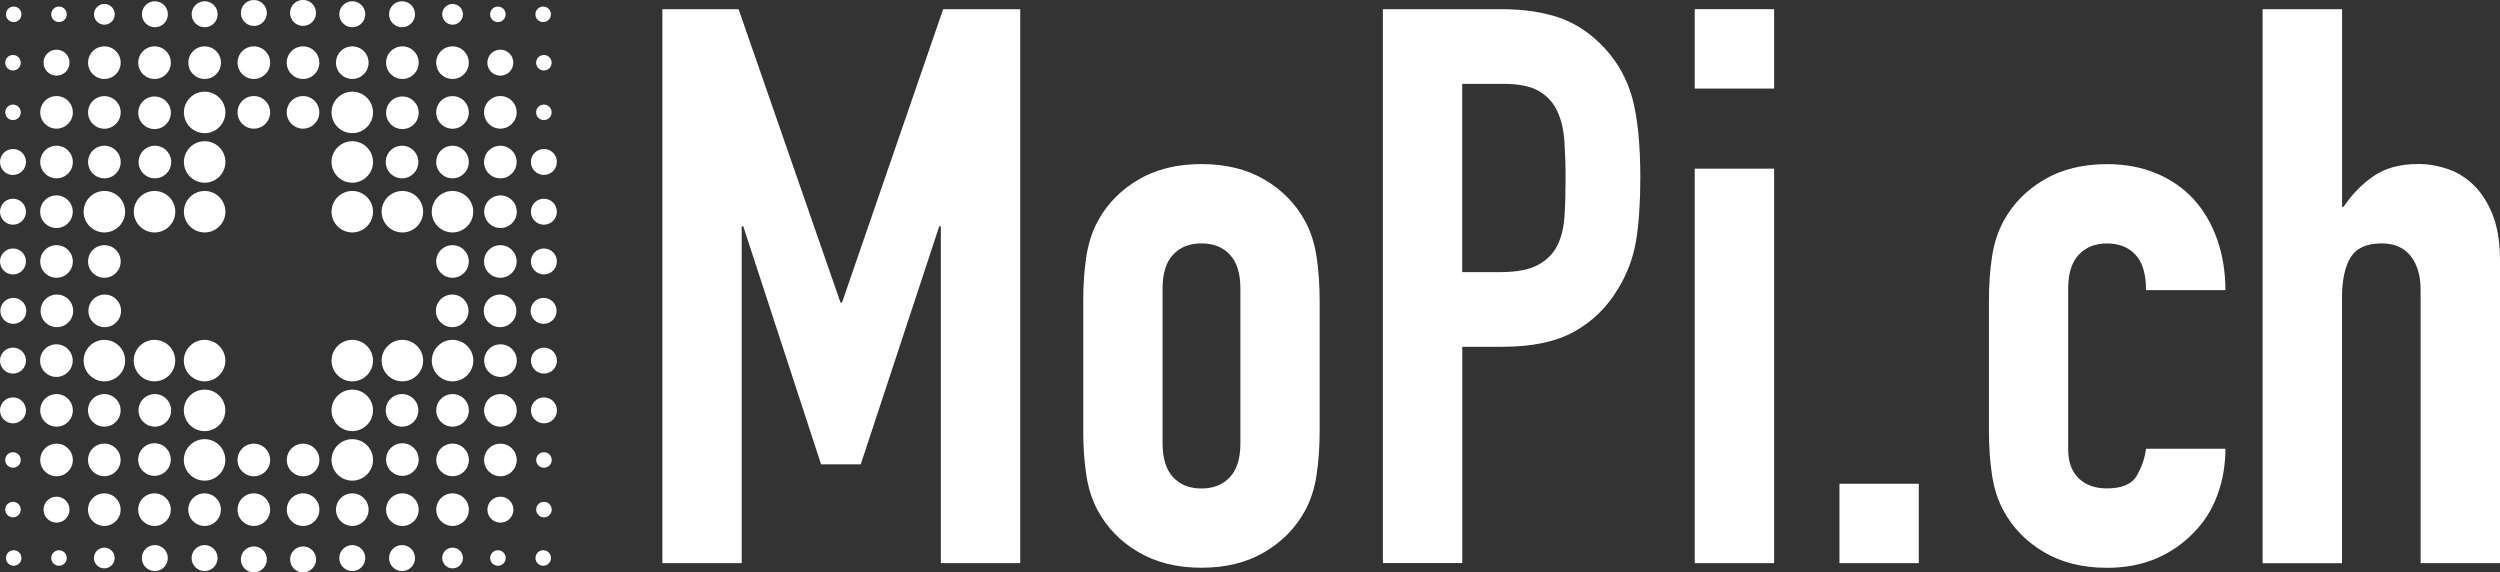 <?xml version="1.0" encoding="UTF-8"?>
<!DOCTYPE svg PUBLIC "-//W3C//DTD SVG 1.1//EN" "http://www.w3.org/Graphics/SVG/1.1/DTD/svg11.dtd">
<svg version="1.1" xmlns="http://www.w3.org/2000/svg" xmlns:xlink="http://www.w3.org/1999/xlink" x="0" y="0" width="354.26" height="81.1" viewBox="0, 0, 354.26, 81.1">
  <rect x="0" y="0" width="354.26" height="81.1" fill="#333333" stroke="none"/>
  <g id="Layer_1">
    <path d="M93.86,1.3 L104.66,1.3 L119.1,42.87 L119.32,42.87 L133.65,1.3 L144.57,1.3 L144.57,79.8 L133.32,79.8 L133.32,32.06 L133.1,32.06 L121.97,65.8 L116.35,65.8 L105.32,32.06 L105.1,32.06 L105.1,79.8 L93.86,79.8 L93.86,1.3 L93.86,1.3 z" fill="#FFFFFF"/>
    <path d="M153.5,42.64 C153.5,40.36 153.64,38.27 153.94,36.36 C154.23,34.45 154.78,32.76 155.59,31.29 C156.91,28.86 158.82,26.92 161.32,25.45 C163.82,23.98 166.8,23.25 170.25,23.25 C173.7,23.25 176.68,23.98 179.18,25.45 C181.68,26.92 183.59,28.87 184.91,31.29 C185.72,32.76 186.27,34.45 186.56,36.36 C186.85,38.27 187,40.37 187,42.64 L187,61.05 C187,63.33 186.85,65.42 186.56,67.33 C186.27,69.24 185.72,70.93 184.91,72.4 C183.58,74.83 181.67,76.77 179.18,78.24 C176.68,79.71 173.71,80.45 170.25,80.45 C166.79,80.45 163.82,79.71 161.32,78.24 C158.82,76.77 156.91,74.82 155.59,72.4 C154.78,70.93 154.23,69.24 153.94,67.33 C153.64,65.42 153.5,63.33 153.5,61.05 L153.5,42.64 L153.5,42.64 z M164.74,62.82 C164.74,64.95 165.24,66.55 166.23,67.62 C167.22,68.69 168.56,69.22 170.25,69.22 C171.94,69.22 173.28,68.69 174.28,67.62 C175.27,66.56 175.77,64.96 175.77,62.82 L175.77,40.88 C175.77,38.75 175.27,37.15 174.28,36.09 C173.29,35.02 171.94,34.49 170.25,34.49 C168.56,34.49 167.22,35.02 166.23,36.09 C165.24,37.15 164.74,38.75 164.74,40.88 L164.74,62.82 L164.74,62.82 z" fill="#FFFFFF"/>
    <path d="M195.94,1.3 L212.81,1.3 C215.9,1.3 218.61,1.71 220.97,2.51 C223.32,3.32 225.45,4.75 227.37,6.81 C229.28,8.87 230.6,11.28 231.34,14.03 C232.07,16.79 232.44,20.52 232.44,25.22 C232.44,28.68 232.24,31.63 231.84,34.09 C231.43,36.55 230.57,38.85 229.25,40.98 C227.71,43.55 225.65,45.56 223.08,46.99 C220.51,48.42 217.13,49.14 212.94,49.14 L207.21,49.14 L207.21,79.79 L195.96,79.79 L195.96,1.3 L195.96,1.3 z M207.19,38.56 L212.59,38.56 C214.87,38.56 216.63,38.23 217.88,37.57 C219.13,36.91 220.05,36.01 220.64,34.87 C221.22,33.73 221.58,32.35 221.69,30.74 C221.8,29.12 221.85,27.32 221.85,25.34 C221.85,23.5 221.79,21.76 221.69,20.1 C221.58,18.45 221.25,17.01 220.7,15.8 C220.15,14.59 219.29,13.63 218.11,12.93 C216.93,12.23 215.24,11.88 213.04,11.88 L207.2,11.88 L207.2,38.56 L207.2,38.56 z" fill="#FFFFFF"/>
    <path d="M240.15,1.3 L251.4,1.3 L251.4,12.55 L240.15,12.55 L240.15,1.3 L240.15,1.3 z M240.15,23.9 L251.4,23.9 L251.4,79.8 L240.15,79.8 L240.15,23.9 L240.15,23.9 z" fill="#FFFFFF"/>
    <path d="M260.66,68.55 L271.9,68.55 L271.9,79.8 L260.66,79.8 L260.66,68.55 L260.66,68.55 z" fill="#FFFFFF"/>
    <path d="M293.07,63.7 C293.07,65.46 293.57,66.83 294.56,67.78 C295.55,68.74 296.89,69.21 298.58,69.21 C300.71,69.21 302.13,68.59 302.83,67.34 C303.53,66.09 303.95,64.84 304.1,63.59 L315.35,63.59 C315.35,65.94 314.96,68.15 314.19,70.21 C313.42,72.27 312.3,74.03 310.83,75.5 C309.36,77.04 307.59,78.26 305.54,79.14 C303.48,80.02 301.17,80.46 298.59,80.46 C295.13,80.46 292.16,79.72 289.66,78.25 C287.16,76.78 285.25,74.83 283.93,72.41 C283.12,70.94 282.57,69.25 282.28,67.34 C281.99,65.43 281.84,63.34 281.84,61.06 L281.84,42.65 C281.84,40.37 281.98,38.28 282.28,36.37 C282.57,34.46 283.12,32.77 283.93,31.3 C285.25,28.87 287.16,26.93 289.66,25.46 C292.16,23.99 295.14,23.26 298.59,23.26 C301.16,23.26 303.5,23.7 305.59,24.58 C307.68,25.46 309.45,26.69 310.88,28.27 C312.31,29.85 313.42,31.74 314.19,33.95 C314.96,36.15 315.35,38.54 315.35,41.11 L304.1,41.11 C304.1,38.83 303.6,37.16 302.61,36.1 C301.62,35.03 300.27,34.5 298.58,34.5 C296.89,34.5 295.55,35.03 294.56,36.1 C293.57,37.16 293.07,38.76 293.07,40.89 L293.07,63.71 L293.07,63.71 z" fill="#FFFFFF"/>
    <path d="M320.63,1.3 L331.88,1.3 L331.88,29.3 L332.1,29.3 C333.28,27.54 334.69,26.09 336.35,24.95 C338,23.81 340.12,23.24 342.69,23.24 C344.09,23.24 345.48,23.48 346.88,23.96 C348.28,24.44 349.53,25.23 350.63,26.33 C351.73,27.43 352.61,28.85 353.27,30.57 C353.93,32.3 354.26,34.41 354.26,36.91 L354.26,79.8 L343.01,79.8 L343.01,41.1 C343.01,39.04 342.53,37.43 341.58,36.25 C340.62,35.07 339.26,34.49 337.5,34.49 C335.37,34.49 333.9,35.15 333.09,36.48 C332.28,37.8 331.87,39.71 331.87,42.21 L331.87,79.81 L320.62,79.81 L320.62,1.3 L320.62,1.3 z" fill="#FFFFFF"/>
    <path d="M64.12,18.24 C65.4,18.24 66.43,17.21 66.43,15.93 C66.43,14.65 65.4,13.62 64.12,13.62 C62.84,13.62 61.81,14.65 61.81,15.93 C61.81,17.21 62.84,18.24 64.12,18.24 L64.12,18.24 z" fill="#FFFFFF"/>
    <path d="M57.02,11.19 C58.3,11.19 59.33,10.16 59.33,8.88 C59.33,7.6 58.3,6.57 57.02,6.57 C55.74,6.57 54.71,7.6 54.71,8.88 C54.71,10.16 55.74,11.19 57.02,11.19 L57.02,11.19 z" fill="#FFFFFF"/>
    <path d="M64.12,11.19 C65.4,11.19 66.43,10.16 66.43,8.88 C66.43,7.6 65.4,6.57 64.12,6.57 C62.84,6.57 61.81,7.6 61.81,8.88 C61.81,10.16 62.84,11.19 64.12,11.19 L64.12,11.19 z" fill="#FFFFFF"/>
    <path d="M57.02,18.29 C58.3,18.29 59.33,17.26 59.33,15.98 C59.33,14.7 58.3,13.67 57.02,13.67 C55.74,13.67 54.71,14.7 54.71,15.98 C54.71,17.26 55.74,18.29 57.02,18.29 L57.02,18.29 z" fill="#FFFFFF"/>
    <path d="M56.97,25.27 C58.25,25.27 59.28,24.24 59.28,22.96 C59.28,21.68 58.25,20.65 56.97,20.65 C55.69,20.65 54.66,21.68 54.66,22.96 C54.66,24.24 55.69,25.27 56.97,25.27 L56.97,25.27 z" fill="#FFFFFF"/>
    <path d="M57.02,32.94 C58.64,32.94 59.96,31.62 59.96,30 C59.96,28.38 58.64,27.06 57.02,27.06 C55.4,27.06 54.08,28.37 54.08,30 C54.08,31.63 55.4,32.94 57.02,32.94 L57.02,32.94 z" fill="#FFFFFF"/>
    <path d="M64.12,32.94 C65.74,32.94 67.06,31.62 67.06,30 C67.06,28.38 65.74,27.06 64.12,27.06 C62.5,27.06 61.18,28.37 61.18,30 C61.18,31.63 62.5,32.94 64.12,32.94 L64.12,32.94 z" fill="#FFFFFF"/>
    <path d="M49.92,3.86 C50.93,3.86 51.76,3.04 51.76,2.02 C51.76,1 50.94,0.18 49.92,0.18 C48.9,0.18 48.08,1 48.08,2.02 C48.08,3.04 48.9,3.86 49.92,3.86 L49.92,3.86 z" fill="#FFFFFF"/>
    <path d="M42.94,3.67 C43.95,3.67 44.78,2.85 44.78,1.83 C44.78,0.81 43.96,-0.01 42.94,-0.01 C41.92,-0.01 41.1,0.81 41.1,1.83 C41.1,2.85 41.92,3.67 42.94,3.67 L42.94,3.67 z" fill="#FFFFFF"/>
    <path d="M42.94,11.19 C44.22,11.19 45.25,10.16 45.25,8.88 C45.25,7.6 44.22,6.57 42.94,6.57 C41.66,6.57 40.63,7.6 40.63,8.88 C40.63,10.16 41.66,11.19 42.94,11.19 L42.94,11.19 z" fill="#FFFFFF"/>
    <path d="M49.92,11.19 C51.2,11.19 52.23,10.16 52.23,8.88 C52.23,7.6 51.2,6.57 49.92,6.57 C48.64,6.57 47.61,7.6 47.61,8.88 C47.61,10.16 48.64,11.19 49.92,11.19 L49.92,11.19 z" fill="#FFFFFF"/>
    <path d="M49.92,18.87 C51.54,18.87 52.86,17.55 52.86,15.93 C52.86,14.31 51.54,12.99 49.92,12.99 C48.3,12.99 46.98,14.31 46.98,15.93 C46.98,17.55 48.3,18.87 49.92,18.87 L49.92,18.87 z" fill="#FFFFFF"/>
    <path d="M49.92,25.89 C51.54,25.89 52.86,24.57 52.86,22.95 C52.86,21.33 51.54,20.01 49.92,20.01 C48.3,20.01 46.98,21.32 46.98,22.95 C46.98,24.58 48.3,25.89 49.92,25.89 L49.92,25.89 z" fill="#FFFFFF"/>
    <path d="M56.97,3.86 C57.98,3.86 58.81,3.04 58.81,2.02 C58.81,1 57.99,0.18 56.97,0.18 C55.95,0.18 55.13,1 55.13,2.02 C55.13,3.04 55.95,3.86 56.97,3.86 L56.97,3.86 z" fill="#FFFFFF"/>
    <path d="M70.9,10.72 C71.91,10.72 72.74,9.9 72.74,8.88 C72.74,7.86 71.92,7.04 70.9,7.04 C69.88,7.04 69.06,7.86 69.06,8.88 C69.06,9.9 69.88,10.72 70.9,10.72 L70.9,10.72 z" fill="#FFFFFF"/>
    <path d="M77.07,31.84 C78.08,31.84 78.91,31.02 78.91,30 C78.91,28.98 78.09,28.16 77.07,28.16 C76.05,28.16 75.23,28.98 75.23,30 C75.23,31.02 76.05,31.84 77.07,31.84 L77.07,31.84 z" fill="#FFFFFF"/>
    <path d="M64.13,3.5 C64.94,3.5 65.6,2.84 65.6,2.03 C65.6,1.22 64.94,0.56 64.13,0.56 C63.32,0.56 62.66,1.22 62.66,2.03 C62.66,2.84 63.32,3.5 64.13,3.5 L64.13,3.5 z" fill="#FFFFFF"/>
    <path d="M70.9,18.23 C72.18,18.23 73.21,17.2 73.21,15.92 C73.21,14.64 72.18,13.61 70.9,13.61 C69.62,13.61 68.59,14.64 68.59,15.92 C68.59,17.2 69.62,18.23 70.9,18.23 L70.9,18.23 z" fill="#FFFFFF"/>
    <path d="M70.92,32.31 C72.2,32.31 73.23,31.28 73.23,30 C73.23,28.72 72.2,27.69 70.92,27.69 C69.64,27.69 68.61,28.72 68.61,30 C68.61,31.28 69.64,32.31 70.92,32.31 L70.92,32.31 z" fill="#FFFFFF"/>
    <path d="M70.9,39.36 C72.18,39.36 73.21,38.33 73.21,37.05 C73.21,35.77 72.18,34.74 70.9,34.74 C69.62,34.74 68.59,35.77 68.59,37.05 C68.59,38.33 69.62,39.36 70.9,39.36 L70.9,39.36 z" fill="#FFFFFF"/>
    <path d="M42.94,18.23 C44.22,18.23 45.25,17.2 45.25,15.92 C45.25,14.64 44.22,13.61 42.94,13.61 C41.66,13.61 40.63,14.64 40.63,15.92 C40.63,17.2 41.66,18.23 42.94,18.23 L42.94,18.23 z" fill="#FFFFFF"/>
    <path d="M64.12,39.36 C65.4,39.36 66.43,38.33 66.43,37.05 C66.43,35.77 65.4,34.74 64.12,34.74 C62.84,34.74 61.81,35.77 61.81,37.05 C61.81,38.33 62.84,39.36 64.12,39.36 L64.12,39.36 z" fill="#FFFFFF"/>
    <path d="M49.92,32.94 C51.54,32.94 52.86,31.62 52.86,30 C52.86,28.38 51.54,27.06 49.92,27.06 C48.3,27.06 46.98,28.38 46.98,30 C46.98,31.62 48.3,32.94 49.92,32.94 L49.92,32.94 z" fill="#FFFFFF"/>
    <path d="M77.07,38.89 C76.06,38.89 75.23,38.07 75.23,37.05 C75.23,36.04 76.05,35.21 77.07,35.21 C78.09,35.21 78.91,36.03 78.91,37.05 C78.91,38.07 78.09,38.89 77.07,38.89 L77.07,38.89 z" fill="#FFFFFF"/>
    <path d="M70.9,25.27 C72.18,25.27 73.21,24.24 73.21,22.96 C73.21,21.68 72.18,20.65 70.9,20.65 C69.62,20.65 68.59,21.68 68.59,22.96 C68.59,24.24 69.62,25.27 70.9,25.27 L70.9,25.27 z" fill="#FFFFFF"/>
    <path d="M64.12,25.27 C65.4,25.27 66.43,24.24 66.43,22.96 C66.43,21.68 65.4,20.65 64.12,20.65 C62.84,20.65 61.81,21.68 61.81,22.96 C61.81,24.24 62.84,25.27 64.12,25.27 L64.12,25.27 z" fill="#FFFFFF"/>
    <path d="M77.07,24.79 C76.06,24.79 75.23,23.97 75.23,22.95 C75.23,21.94 76.05,21.11 77.07,21.11 C78.09,21.11 78.91,21.93 78.91,22.95 C78.91,23.97 78.09,24.79 77.07,24.79 L77.07,24.79 z" fill="#FFFFFF"/>
    <path d="M77.07,9.99 C77.68,9.99 78.17,9.5 78.17,8.89 C78.17,8.28 77.68,7.79 77.07,7.79 C76.46,7.79 75.97,8.28 75.97,8.89 C75.97,9.5 76.46,9.99 77.07,9.99 L77.07,9.99 z" fill="#FFFFFF"/>
    <path d="M77.07,17.02 C77.68,17.02 78.17,16.53 78.17,15.92 C78.17,15.31 77.68,14.82 77.07,14.82 C76.46,14.82 75.97,15.31 75.97,15.92 C75.97,16.53 76.46,17.02 77.07,17.02 L77.07,17.02 z" fill="#FFFFFF"/>
    <path d="M70.55,3.13 C71.16,3.13 71.65,2.64 71.65,2.03 C71.65,1.42 71.16,0.93 70.55,0.93 C69.94,0.93 69.45,1.42 69.45,2.03 C69.45,2.64 69.94,3.13 70.55,3.13 L70.55,3.13 z" fill="#FFFFFF"/>
    <path d="M76.97,3.13 C77.58,3.13 78.07,2.64 78.07,2.03 C78.07,1.42 77.58,0.93 76.97,0.93 C76.36,0.93 75.87,1.42 75.87,2.03 C75.87,2.64 76.36,3.13 76.97,3.13 L76.97,3.13 z" fill="#FFFFFF"/>
    <path d="M64.13,62.86 C65.41,62.86 66.44,63.89 66.44,65.17 C66.44,66.45 65.41,67.48 64.13,67.48 C62.85,67.48 61.82,66.45 61.82,65.17 C61.82,63.89 62.85,62.86 64.13,62.86 L64.13,62.86 z" fill="#FFFFFF"/>
    <path d="M57.02,69.91 C58.3,69.91 59.33,70.94 59.33,72.22 C59.33,73.5 58.3,74.53 57.02,74.53 C55.74,74.53 54.71,73.5 54.71,72.22 C54.71,70.94 55.74,69.91 57.02,69.91 L57.02,69.91 z" fill="#FFFFFF"/>
    <path d="M64.13,69.91 C65.41,69.91 66.44,70.94 66.44,72.22 C66.44,73.5 65.41,74.53 64.13,74.53 C62.85,74.53 61.82,73.5 61.82,72.22 C61.82,70.94 62.85,69.91 64.13,69.91 L64.13,69.91 z" fill="#FFFFFF"/>
    <path d="M57.02,62.81 C58.3,62.81 59.33,63.84 59.33,65.12 C59.33,66.4 58.3,67.43 57.02,67.43 C55.74,67.43 54.71,66.4 54.71,65.12 C54.71,63.84 55.74,62.81 57.02,62.81 L57.02,62.81 z" fill="#FFFFFF"/>
    <path d="M56.97,55.84 C58.25,55.84 59.28,56.87 59.28,58.15 C59.28,59.43 58.25,60.46 56.97,60.46 C55.69,60.46 54.66,59.43 54.66,58.15 C54.66,56.87 55.69,55.84 56.97,55.84 L56.97,55.84 z" fill="#FFFFFF"/>
    <path d="M57.02,48.16 C58.64,48.16 59.96,49.48 59.96,51.1 C59.96,52.72 58.64,54.04 57.02,54.04 C55.4,54.04 54.08,52.73 54.08,51.1 C54.08,49.47 55.4,48.16 57.02,48.16 L57.02,48.16 z" fill="#FFFFFF"/>
    <path d="M64.13,48.16 C65.75,48.16 67.07,49.48 67.07,51.1 C67.07,52.72 65.75,54.04 64.13,54.04 C62.51,54.04 61.19,52.73 61.19,51.1 C61.19,49.47 62.51,48.16 64.13,48.16 L64.13,48.16 z" fill="#FFFFFF"/>
    <path d="M49.92,77.24 C50.93,77.24 51.76,78.06 51.76,79.08 C51.76,80.1 50.94,80.92 49.92,80.92 C48.9,80.92 48.08,80.1 48.08,79.08 C48.08,78.06 48.9,77.24 49.92,77.24 L49.92,77.24 z" fill="#FFFFFF"/>
    <path d="M42.95,77.43 C43.96,77.43 44.79,78.25 44.79,79.27 C44.79,80.29 43.97,81.11 42.95,81.11 C41.93,81.11 41.11,80.29 41.11,79.27 C41.11,78.25 41.93,77.43 42.95,77.43 L42.95,77.43 z" fill="#FFFFFF"/>
    <path d="M42.95,69.91 C44.23,69.91 45.26,70.94 45.26,72.22 C45.26,73.5 44.23,74.53 42.95,74.53 C41.67,74.53 40.64,73.5 40.64,72.22 C40.64,70.94 41.67,69.91 42.95,69.91 L42.95,69.91 z" fill="#FFFFFF"/>
    <path d="M49.92,69.91 C51.2,69.91 52.23,70.94 52.23,72.22 C52.23,73.5 51.2,74.53 49.92,74.53 C48.64,74.53 47.61,73.5 47.61,72.22 C47.61,70.94 48.64,69.91 49.92,69.91 L49.92,69.91 z" fill="#FFFFFF"/>
    <path d="M49.92,62.23 C51.54,62.23 52.86,63.55 52.86,65.17 C52.86,66.79 51.54,68.11 49.92,68.11 C48.3,68.11 46.98,66.79 46.98,65.17 C46.98,63.55 48.3,62.23 49.92,62.23 L49.92,62.23 z" fill="#FFFFFF"/>
    <path d="M49.92,55.21 C51.54,55.21 52.86,56.53 52.86,58.15 C52.86,59.77 51.54,61.09 49.92,61.09 C48.3,61.09 46.98,59.78 46.98,58.15 C46.98,56.52 48.3,55.21 49.92,55.21 L49.92,55.21 z" fill="#FFFFFF"/>
    <path d="M56.97,77.24 C57.98,77.24 58.81,78.06 58.81,79.08 C58.81,80.1 57.99,80.92 56.97,80.92 C55.95,80.92 55.13,80.1 55.13,79.08 C55.13,78.06 55.95,77.24 56.97,77.24 L56.97,77.24 z" fill="#FFFFFF"/>
    <path d="M70.91,70.38 C71.92,70.38 72.75,71.2 72.75,72.22 C72.75,73.24 71.93,74.06 70.91,74.06 C69.89,74.06 69.07,73.24 69.07,72.22 C69.07,71.2 69.89,70.38 70.91,70.38 L70.91,70.38 z" fill="#FFFFFF"/>
    <path d="M77.08,49.26 C78.09,49.26 78.92,50.08 78.92,51.1 C78.92,52.12 78.1,52.94 77.08,52.94 C76.06,52.94 75.24,52.12 75.24,51.1 C75.24,50.08 76.06,49.26 77.08,49.26 L77.08,49.26 z" fill="#FFFFFF"/>
    <path d="M64.13,77.6 C64.94,77.6 65.6,78.26 65.6,79.07 C65.6,79.88 64.94,80.54 64.13,80.54 C63.32,80.54 62.66,79.88 62.66,79.07 C62.66,78.26 63.32,77.6 64.13,77.6 L64.13,77.6 z" fill="#FFFFFF"/>
    <path d="M70.91,62.87 C72.19,62.87 73.22,63.9 73.22,65.18 C73.22,66.46 72.19,67.49 70.91,67.49 C69.63,67.49 68.6,66.46 68.6,65.18 C68.6,63.9 69.63,62.87 70.91,62.87 L70.91,62.87 z" fill="#FFFFFF"/>
    <path d="M70.92,48.79 C72.2,48.79 73.23,49.82 73.23,51.1 C73.23,52.38 72.2,53.41 70.92,53.41 C69.64,53.41 68.61,52.38 68.61,51.1 C68.61,49.82 69.64,48.79 70.92,48.79 L70.92,48.79 z" fill="#FFFFFF"/>
    <path d="M70.86,41.74 C72.14,41.74 73.17,42.77 73.17,44.05 C73.17,45.33 72.14,46.36 70.86,46.36 C69.58,46.36 68.55,45.33 68.55,44.05 C68.55,42.77 69.58,41.74 70.86,41.74 L70.86,41.74 z" fill="#FFFFFF"/>
    <path d="M42.95,62.87 C44.23,62.87 45.26,63.9 45.26,65.18 C45.26,66.46 44.23,67.49 42.95,67.49 C41.67,67.49 40.64,66.46 40.64,65.18 C40.64,63.9 41.67,62.87 42.95,62.87 L42.95,62.87 z" fill="#FFFFFF"/>
    <path d="M64.08,41.74 C65.36,41.74 66.39,42.77 66.39,44.05 C66.39,45.33 65.36,46.36 64.08,46.36 C62.8,46.36 61.77,45.33 61.77,44.05 C61.77,42.77 62.8,41.74 64.08,41.74 L64.08,41.74 z" fill="#FFFFFF"/>
    <path d="M49.92,48.16 C51.54,48.16 52.86,49.48 52.86,51.1 C52.86,52.72 51.54,54.04 49.92,54.04 C48.3,54.04 46.98,52.72 46.98,51.1 C46.98,49.48 48.3,48.16 49.92,48.16 L49.92,48.16 z" fill="#FFFFFF"/>
    <path d="M77.03,42.21 C76.02,42.21 75.19,43.03 75.19,44.05 C75.19,45.07 76.01,45.89 77.03,45.89 C78.05,45.89 78.87,45.07 78.87,44.05 C78.87,43.03 78.05,42.21 77.03,42.21 L77.03,42.21 z" fill="#FFFFFF"/>
    <path d="M70.91,55.84 C72.19,55.84 73.22,56.87 73.22,58.15 C73.22,59.43 72.19,60.46 70.91,60.46 C69.63,60.46 68.6,59.43 68.6,58.15 C68.6,56.87 69.63,55.84 70.91,55.84 L70.91,55.84 z" fill="#FFFFFF"/>
    <path d="M64.13,55.84 C65.41,55.84 66.44,56.87 66.44,58.15 C66.44,59.43 65.41,60.46 64.13,60.46 C62.85,60.46 61.82,59.43 61.82,58.15 C61.82,56.87 62.85,55.84 64.13,55.84 L64.13,55.84 z" fill="#FFFFFF"/>
    <path d="M77.08,56.31 C76.07,56.31 75.24,57.13 75.24,58.15 C75.24,59.17 76.06,59.99 77.08,59.99 C78.1,59.99 78.92,59.17 78.92,58.15 C78.92,57.13 78.1,56.31 77.08,56.31 L77.08,56.31 z" fill="#FFFFFF"/>
    <path d="M77.08,71.11 C77.69,71.11 78.18,71.6 78.18,72.21 C78.18,72.82 77.69,73.31 77.08,73.31 C76.47,73.31 75.98,72.82 75.98,72.21 C75.98,71.6 76.47,71.11 77.08,71.11 L77.08,71.11 z" fill="#FFFFFF"/>
    <path d="M77.08,64.08 C77.69,64.08 78.18,64.57 78.18,65.18 C78.18,65.79 77.69,66.28 77.08,66.28 C76.47,66.28 75.98,65.79 75.98,65.18 C75.98,64.57 76.47,64.08 77.08,64.08 L77.08,64.08 z" fill="#FFFFFF"/>
    <path d="M70.56,77.97 C71.17,77.97 71.66,78.46 71.66,79.07 C71.66,79.68 71.17,80.17 70.56,80.17 C69.95,80.17 69.46,79.68 69.46,79.07 C69.46,78.46 69.95,77.97 70.56,77.97 L70.56,77.97 z" fill="#FFFFFF"/>
    <path d="M76.98,77.97 C77.59,77.97 78.08,78.46 78.08,79.07 C78.08,79.68 77.59,80.17 76.98,80.17 C76.37,80.17 75.88,79.68 75.88,79.07 C75.88,78.46 76.37,77.97 76.98,77.97 L76.98,77.97 z" fill="#FFFFFF"/>
    <path d="M14.79,18.24 C13.51,18.24 12.48,17.21 12.48,15.93 C12.48,14.65 13.51,13.62 14.79,13.62 C16.07,13.62 17.1,14.65 17.1,15.93 C17.1,17.21 16.07,18.24 14.79,18.24 L14.79,18.24 z" fill="#FFFFFF"/>
    <path d="M21.9,11.19 C20.62,11.19 19.59,10.16 19.59,8.88 C19.59,7.6 20.62,6.57 21.9,6.57 C23.18,6.57 24.21,7.6 24.21,8.88 C24.21,10.16 23.18,11.19 21.9,11.19 L21.9,11.19 z" fill="#FFFFFF"/>
    <path d="M14.79,11.19 C13.51,11.19 12.48,10.16 12.48,8.88 C12.48,7.6 13.51,6.57 14.79,6.57 C16.07,6.57 17.1,7.6 17.1,8.88 C17.1,10.16 16.07,11.19 14.79,11.19 L14.79,11.19 z" fill="#FFFFFF"/>
    <path d="M21.9,18.29 C20.62,18.29 19.59,17.26 19.59,15.98 C19.59,14.7 20.62,13.67 21.9,13.67 C23.18,13.67 24.21,14.7 24.21,15.98 C24.21,17.26 23.18,18.29 21.9,18.29 L21.9,18.29 z" fill="#FFFFFF"/>
    <path d="M21.95,25.27 C20.67,25.27 19.64,24.24 19.64,22.96 C19.64,21.68 20.67,20.65 21.95,20.65 C23.23,20.65 24.26,21.68 24.26,22.96 C24.26,24.24 23.23,25.27 21.95,25.27 L21.95,25.27 z" fill="#FFFFFF"/>
    <path d="M21.9,32.94 C20.28,32.94 18.96,31.62 18.96,30 C18.96,28.38 20.28,27.06 21.9,27.06 C23.52,27.06 24.84,28.37 24.84,30 C24.84,31.63 23.52,32.94 21.9,32.94 L21.9,32.94 z" fill="#FFFFFF"/>
    <path d="M14.79,32.94 C13.17,32.94 11.85,31.62 11.85,30 C11.85,28.38 13.17,27.06 14.79,27.06 C16.41,27.06 17.73,28.37 17.73,30 C17.73,31.63 16.41,32.94 14.79,32.94 L14.79,32.94 z" fill="#FFFFFF"/>
    <path d="M29,3.86 C27.99,3.86 27.16,3.04 27.16,2.02 C27.16,1.01 27.98,0.18 29,0.18 C30.02,0.18 30.84,1 30.84,2.02 C30.84,3.04 30.02,3.86 29,3.86 L29,3.86 z" fill="#FFFFFF"/>
    <path d="M35.97,3.67 C34.96,3.67 34.13,2.85 34.13,1.83 C34.13,0.81 34.96,-0 35.97,-0 C36.98,-0 37.81,0.82 37.81,1.84 C37.81,2.86 36.99,3.68 35.97,3.68 L35.97,3.68 z" fill="#FFFFFF"/>
    <path d="M35.97,11.19 C34.69,11.19 33.66,10.16 33.66,8.88 C33.66,7.6 34.69,6.57 35.97,6.57 C37.25,6.57 38.28,7.6 38.28,8.88 C38.28,10.16 37.25,11.19 35.97,11.19 L35.97,11.19 z" fill="#FFFFFF"/>
    <path d="M29,11.19 C27.72,11.19 26.69,10.16 26.69,8.88 C26.69,7.6 27.72,6.57 29,6.57 C30.28,6.57 31.31,7.6 31.31,8.88 C31.31,10.16 30.28,11.19 29,11.19 L29,11.19 z" fill="#FFFFFF"/>
    <path d="M29,18.87 C27.38,18.87 26.06,17.55 26.06,15.93 C26.06,14.31 27.38,12.99 29,12.99 C30.62,12.99 31.94,14.31 31.94,15.93 C31.94,17.55 30.62,18.87 29,18.87 L29,18.87 z" fill="#FFFFFF"/>
    <path d="M29,25.89 C27.38,25.89 26.06,24.57 26.06,22.95 C26.06,21.33 27.38,20.01 29,20.01 C30.62,20.01 31.94,21.32 31.94,22.95 C31.94,24.58 30.62,25.89 29,25.89 L29,25.89 z" fill="#FFFFFF"/>
    <path d="M21.95,3.86 C20.94,3.86 20.11,3.04 20.11,2.02 C20.11,1 20.93,0.18 21.95,0.18 C22.97,0.18 23.79,1 23.79,2.02 C23.79,3.04 22.97,3.86 21.95,3.86 L21.95,3.86 z" fill="#FFFFFF"/>
    <path d="M8.01,10.72 C7,10.72 6.17,9.9 6.17,8.88 C6.17,7.86 6.99,7.04 8.01,7.04 C9.03,7.04 9.85,7.86 9.85,8.88 C9.85,9.9 9.03,10.72 8.01,10.72 L8.01,10.72 z" fill="#FFFFFF"/>
    <path d="M1.84,31.84 C0.83,31.84 -0,31.02 -0,30 C-0,28.98 0.82,28.16 1.84,28.16 C2.86,28.16 3.68,28.98 3.68,30 C3.68,31.02 2.86,31.84 1.84,31.84 L1.84,31.84 z" fill="#FFFFFF"/>
    <path d="M14.79,3.5 C13.98,3.5 13.32,2.84 13.32,2.03 C13.32,1.22 13.98,0.56 14.79,0.56 C15.6,0.56 16.26,1.22 16.26,2.03 C16.26,2.84 15.6,3.5 14.79,3.5 L14.79,3.5 z" fill="#FFFFFF"/>
    <path d="M8.01,18.23 C6.73,18.23 5.7,17.2 5.7,15.92 C5.7,14.64 6.73,13.61 8.01,13.61 C9.29,13.61 10.32,14.64 10.32,15.92 C10.32,17.2 9.29,18.23 8.01,18.23 L8.01,18.23 z" fill="#FFFFFF"/>
    <path d="M8,32.31 C6.72,32.31 5.69,31.28 5.69,30 C5.69,28.72 6.72,27.69 8,27.69 C9.28,27.69 10.31,28.72 10.31,30 C10.31,31.28 9.28,32.31 8,32.31 L8,32.31 z" fill="#FFFFFF"/>
    <path d="M8.01,39.36 C6.73,39.36 5.7,38.33 5.7,37.05 C5.7,35.77 6.73,34.74 8.01,34.74 C9.29,34.74 10.32,35.77 10.32,37.05 C10.32,38.33 9.29,39.36 8.01,39.36 L8.01,39.36 z" fill="#FFFFFF"/>
    <path d="M35.97,18.23 C34.69,18.23 33.66,17.2 33.66,15.92 C33.66,14.64 34.69,13.61 35.97,13.61 C37.25,13.61 38.28,14.64 38.28,15.92 C38.28,17.2 37.25,18.23 35.97,18.23 L35.97,18.23 z" fill="#FFFFFF"/>
    <path d="M14.79,39.36 C13.51,39.36 12.48,38.33 12.48,37.05 C12.48,35.77 13.51,34.74 14.79,34.74 C16.07,34.74 17.1,35.77 17.1,37.05 C17.1,38.33 16.07,39.36 14.79,39.36 L14.79,39.36 z" fill="#FFFFFF"/>
    <path d="M29,32.94 C27.38,32.94 26.06,31.62 26.06,30 C26.06,28.38 27.38,27.06 29,27.06 C30.62,27.06 31.94,28.38 31.94,30 C31.94,31.62 30.62,32.94 29,32.94 L29,32.94 z" fill="#FFFFFF"/>
    <path d="M1.84,38.89 C2.85,38.89 3.68,38.07 3.68,37.05 C3.68,36.03 2.86,35.21 1.84,35.21 C0.82,35.21 -0,36.04 -0,37.05 C-0,38.06 0.82,38.89 1.84,38.89 L1.84,38.89 z" fill="#FFFFFF"/>
    <path d="M8.01,25.27 C6.73,25.27 5.7,24.24 5.7,22.96 C5.7,21.68 6.73,20.65 8.01,20.65 C9.29,20.65 10.32,21.68 10.32,22.96 C10.32,24.24 9.29,25.27 8.01,25.27 L8.01,25.27 z" fill="#FFFFFF"/>
    <path d="M14.79,25.27 C13.51,25.27 12.48,24.24 12.48,22.96 C12.48,21.68 13.51,20.65 14.79,20.65 C16.07,20.65 17.1,21.68 17.1,22.96 C17.1,24.24 16.07,25.27 14.79,25.27 L14.79,25.27 z" fill="#FFFFFF"/>
    <path d="M1.84,24.79 C2.85,24.79 3.68,23.97 3.68,22.95 C3.68,21.93 2.86,21.11 1.84,21.11 C0.82,21.11 -0,21.94 -0,22.96 C-0,23.98 0.82,24.8 1.84,24.8 L1.84,24.8 z" fill="#FFFFFF"/>
    <path d="M1.84,9.99 C1.23,9.99 0.74,9.5 0.74,8.89 C0.74,8.28 1.23,7.79 1.84,7.79 C2.45,7.79 2.94,8.28 2.94,8.89 C2.94,9.5 2.45,9.99 1.84,9.99 L1.84,9.99 z" fill="#FFFFFF"/>
    <path d="M1.84,17.02 C1.23,17.02 0.74,16.53 0.74,15.92 C0.74,15.31 1.23,14.82 1.84,14.82 C2.45,14.82 2.94,15.31 2.94,15.92 C2.94,16.53 2.45,17.02 1.84,17.02 L1.84,17.02 z" fill="#FFFFFF"/>
    <path d="M8.36,3.13 C7.75,3.13 7.26,2.64 7.26,2.03 C7.26,1.42 7.75,0.93 8.36,0.93 C8.97,0.93 9.46,1.42 9.46,2.03 C9.46,2.64 8.97,3.13 8.36,3.13 L8.36,3.13 z" fill="#FFFFFF"/>
    <path d="M1.94,3.13 C1.33,3.13 0.84,2.64 0.84,2.03 C0.84,1.42 1.33,0.93 1.94,0.93 C2.55,0.93 3.04,1.42 3.04,2.03 C3.04,2.64 2.55,3.13 1.94,3.13 L1.94,3.13 z" fill="#FFFFFF"/>
    <path d="M14.78,62.86 C13.5,62.86 12.47,63.89 12.47,65.17 C12.47,66.45 13.5,67.48 14.78,67.48 C16.06,67.48 17.09,66.45 17.09,65.17 C17.09,63.89 16.06,62.86 14.78,62.86 L14.78,62.86 z" fill="#FFFFFF"/>
    <path d="M21.89,69.91 C20.61,69.91 19.58,70.94 19.58,72.22 C19.58,73.5 20.61,74.53 21.89,74.53 C23.17,74.53 24.2,73.5 24.2,72.22 C24.2,70.94 23.17,69.91 21.89,69.91 L21.89,69.91 z" fill="#FFFFFF"/>
    <path d="M14.78,69.91 C13.5,69.91 12.47,70.94 12.47,72.22 C12.47,73.5 13.5,74.53 14.78,74.53 C16.06,74.53 17.09,73.5 17.09,72.22 C17.09,70.94 16.06,69.91 14.78,69.91 L14.78,69.91 z" fill="#FFFFFF"/>
    <path d="M21.89,62.81 C20.61,62.81 19.58,63.84 19.58,65.12 C19.58,66.4 20.61,67.43 21.89,67.43 C23.17,67.43 24.2,66.4 24.2,65.12 C24.2,63.84 23.17,62.81 21.89,62.81 L21.89,62.81 z" fill="#FFFFFF"/>
    <path d="M21.94,55.84 C20.66,55.84 19.63,56.87 19.63,58.15 C19.63,59.43 20.66,60.46 21.94,60.46 C23.22,60.46 24.25,59.43 24.25,58.15 C24.25,56.87 23.22,55.84 21.94,55.84 L21.94,55.84 z" fill="#FFFFFF"/>
    <path d="M21.89,48.16 C20.27,48.16 18.95,49.48 18.95,51.1 C18.95,52.72 20.27,54.04 21.89,54.04 C23.51,54.04 24.83,52.73 24.83,51.1 C24.83,49.47 23.51,48.16 21.89,48.16 L21.89,48.16 z" fill="#FFFFFF"/>
    <path d="M14.79,48.16 C13.17,48.16 11.85,49.48 11.85,51.1 C11.85,52.72 13.17,54.04 14.79,54.04 C16.41,54.04 17.73,52.73 17.73,51.1 C17.73,49.47 16.41,48.16 14.79,48.16 L14.79,48.16 z" fill="#FFFFFF"/>
    <path d="M28.99,77.24 C27.98,77.24 27.15,78.06 27.15,79.08 C27.15,80.1 27.97,80.92 28.99,80.92 C30.01,80.92 30.83,80.1 30.83,79.08 C30.83,78.06 30.01,77.24 28.99,77.24 L28.99,77.24 z" fill="#FFFFFF"/>
    <path d="M35.97,77.43 C34.96,77.43 34.13,78.25 34.13,79.27 C34.13,80.29 34.95,81.11 35.97,81.11 C36.99,81.11 37.81,80.29 37.81,79.27 C37.81,78.25 36.99,77.43 35.97,77.43 L35.97,77.43 z" fill="#FFFFFF"/>
    <path d="M35.97,69.91 C34.69,69.91 33.66,70.94 33.66,72.22 C33.66,73.5 34.69,74.53 35.97,74.53 C37.25,74.53 38.28,73.5 38.28,72.22 C38.28,70.94 37.25,69.91 35.97,69.91 L35.97,69.91 z" fill="#FFFFFF"/>
    <path d="M28.99,69.91 C27.71,69.91 26.68,70.94 26.68,72.22 C26.68,73.5 27.71,74.53 28.99,74.53 C30.27,74.53 31.3,73.5 31.3,72.22 C31.3,70.94 30.27,69.91 28.99,69.91 L28.99,69.91 z" fill="#FFFFFF"/>
    <path d="M28.99,62.23 C27.37,62.23 26.05,63.55 26.05,65.17 C26.05,66.79 27.37,68.11 28.99,68.11 C30.61,68.11 31.93,66.79 31.93,65.17 C31.93,63.55 30.61,62.23 28.99,62.23 L28.99,62.23 z" fill="#FFFFFF"/>
    <path d="M28.99,55.21 C27.37,55.21 26.05,56.53 26.05,58.15 C26.05,59.77 27.37,61.09 28.99,61.09 C30.61,61.09 31.93,59.78 31.93,58.15 C31.93,56.52 30.61,55.21 28.99,55.21 L28.99,55.21 z" fill="#FFFFFF"/>
    <path d="M21.94,77.24 C20.93,77.24 20.1,78.06 20.1,79.08 C20.1,80.1 20.92,80.92 21.94,80.92 C22.96,80.92 23.78,80.1 23.78,79.08 C23.78,78.06 22.96,77.24 21.94,77.24 L21.94,77.24 z" fill="#FFFFFF"/>
    <path d="M8.01,70.38 C7,70.38 6.17,71.2 6.17,72.22 C6.17,73.24 6.99,74.06 8.01,74.06 C9.03,74.06 9.85,73.24 9.85,72.22 C9.85,71.2 9.03,70.38 8.01,70.38 L8.01,70.38 z" fill="#FFFFFF"/>
    <path d="M1.84,49.26 C0.82,49.26 -0,50.08 -0,51.1 C-0,52.12 0.82,52.94 1.84,52.94 C2.86,52.94 3.68,52.12 3.68,51.1 C3.68,50.08 2.86,49.26 1.84,49.26 L1.84,49.26 z" fill="#FFFFFF"/>
    <path d="M14.78,77.6 C13.97,77.6 13.31,78.26 13.31,79.07 C13.31,79.88 13.97,80.54 14.78,80.54 C15.59,80.54 16.25,79.88 16.25,79.07 C16.25,78.26 15.59,77.6 14.78,77.6 L14.78,77.6 z" fill="#FFFFFF"/>
    <path d="M8.01,62.87 C6.73,62.87 5.7,63.9 5.7,65.18 C5.7,66.46 6.73,67.49 8.01,67.49 C9.29,67.49 10.32,66.46 10.32,65.18 C10.32,63.9 9.29,62.87 8.01,62.87 L8.01,62.87 z" fill="#FFFFFF"/>
    <path d="M7.99,48.79 C6.71,48.79 5.68,49.82 5.68,51.1 C5.68,52.38 6.71,53.41 7.99,53.41 C9.27,53.41 10.3,52.38 10.3,51.1 C10.3,49.82 9.27,48.79 7.99,48.79 L7.99,48.79 z" fill="#FFFFFF"/>
    <path d="M8.06,41.74 C6.78,41.74 5.75,42.77 5.75,44.05 C5.75,45.33 6.78,46.36 8.06,46.36 C9.34,46.36 10.37,45.33 10.37,44.05 C10.37,42.77 9.34,41.74 8.06,41.74 L8.06,41.74 z" fill="#FFFFFF"/>
    <path d="M35.97,62.87 C34.69,62.87 33.66,63.9 33.66,65.18 C33.66,66.46 34.69,67.49 35.97,67.49 C37.25,67.49 38.28,66.46 38.28,65.18 C38.28,63.9 37.25,62.87 35.97,62.87 L35.97,62.87 z" fill="#FFFFFF"/>
    <path d="M14.84,41.74 C13.56,41.74 12.53,42.77 12.53,44.05 C12.53,45.33 13.56,46.36 14.84,46.36 C16.12,46.36 17.15,45.33 17.15,44.05 C17.15,42.77 16.12,41.74 14.84,41.74 L14.84,41.74 z" fill="#FFFFFF"/>
    <path d="M28.99,48.16 C27.37,48.16 26.05,49.48 26.05,51.1 C26.05,52.72 27.37,54.04 28.99,54.04 C30.61,54.04 31.93,52.72 31.93,51.1 C31.93,49.48 30.61,48.16 28.99,48.16 L28.99,48.16 z" fill="#FFFFFF"/>
    <path d="M1.89,42.21 C2.9,42.21 3.73,43.03 3.73,44.05 C3.73,45.07 2.91,45.89 1.89,45.89 C0.87,45.89 0.05,45.07 0.05,44.05 C0.05,43.03 0.87,42.21 1.89,42.21 L1.89,42.21 z" fill="#FFFFFF"/>
    <path d="M8.01,55.84 C6.73,55.84 5.7,56.87 5.7,58.15 C5.7,59.43 6.73,60.46 8.01,60.46 C9.29,60.46 10.32,59.43 10.32,58.15 C10.32,56.87 9.29,55.84 8.01,55.84 L8.01,55.84 z" fill="#FFFFFF"/>
    <path d="M14.78,55.84 C13.5,55.84 12.47,56.87 12.47,58.15 C12.47,59.43 13.5,60.46 14.78,60.46 C16.06,60.46 17.09,59.43 17.09,58.15 C17.09,56.87 16.06,55.84 14.78,55.84 L14.78,55.84 z" fill="#FFFFFF"/>
    <path d="M1.84,56.31 C2.85,56.31 3.68,57.13 3.68,58.15 C3.68,59.17 2.86,59.99 1.84,59.99 C0.82,59.99 -0,59.16 -0,58.15 C-0,57.14 0.82,56.31 1.84,56.31 L1.84,56.31 z" fill="#FFFFFF"/>
    <path d="M1.84,71.11 C1.23,71.11 0.74,71.6 0.74,72.21 C0.74,72.82 1.23,73.31 1.84,73.31 C2.45,73.31 2.94,72.82 2.94,72.21 C2.94,71.6 2.45,71.11 1.84,71.11 L1.84,71.11 z" fill="#FFFFFF"/>
    <path d="M1.84,64.08 C1.23,64.08 0.74,64.57 0.74,65.18 C0.74,65.79 1.23,66.28 1.84,66.28 C2.45,66.28 2.94,65.79 2.94,65.18 C2.94,64.57 2.45,64.08 1.84,64.08 L1.84,64.08 z" fill="#FFFFFF"/>
    <path d="M8.36,77.97 C7.75,77.97 7.26,78.46 7.26,79.07 C7.26,79.68 7.75,80.17 8.36,80.17 C8.97,80.17 9.46,79.68 9.46,79.07 C9.46,78.46 8.97,77.97 8.36,77.97 L8.36,77.97 z" fill="#FFFFFF"/>
    <path d="M1.94,77.97 C1.33,77.97 0.84,78.46 0.84,79.07 C0.84,79.68 1.33,80.17 1.94,80.17 C2.55,80.17 3.04,79.68 3.04,79.07 C3.04,78.46 2.55,77.97 1.94,77.97 L1.94,77.97 z" fill="#FFFFFF"/>
  </g>
</svg>
